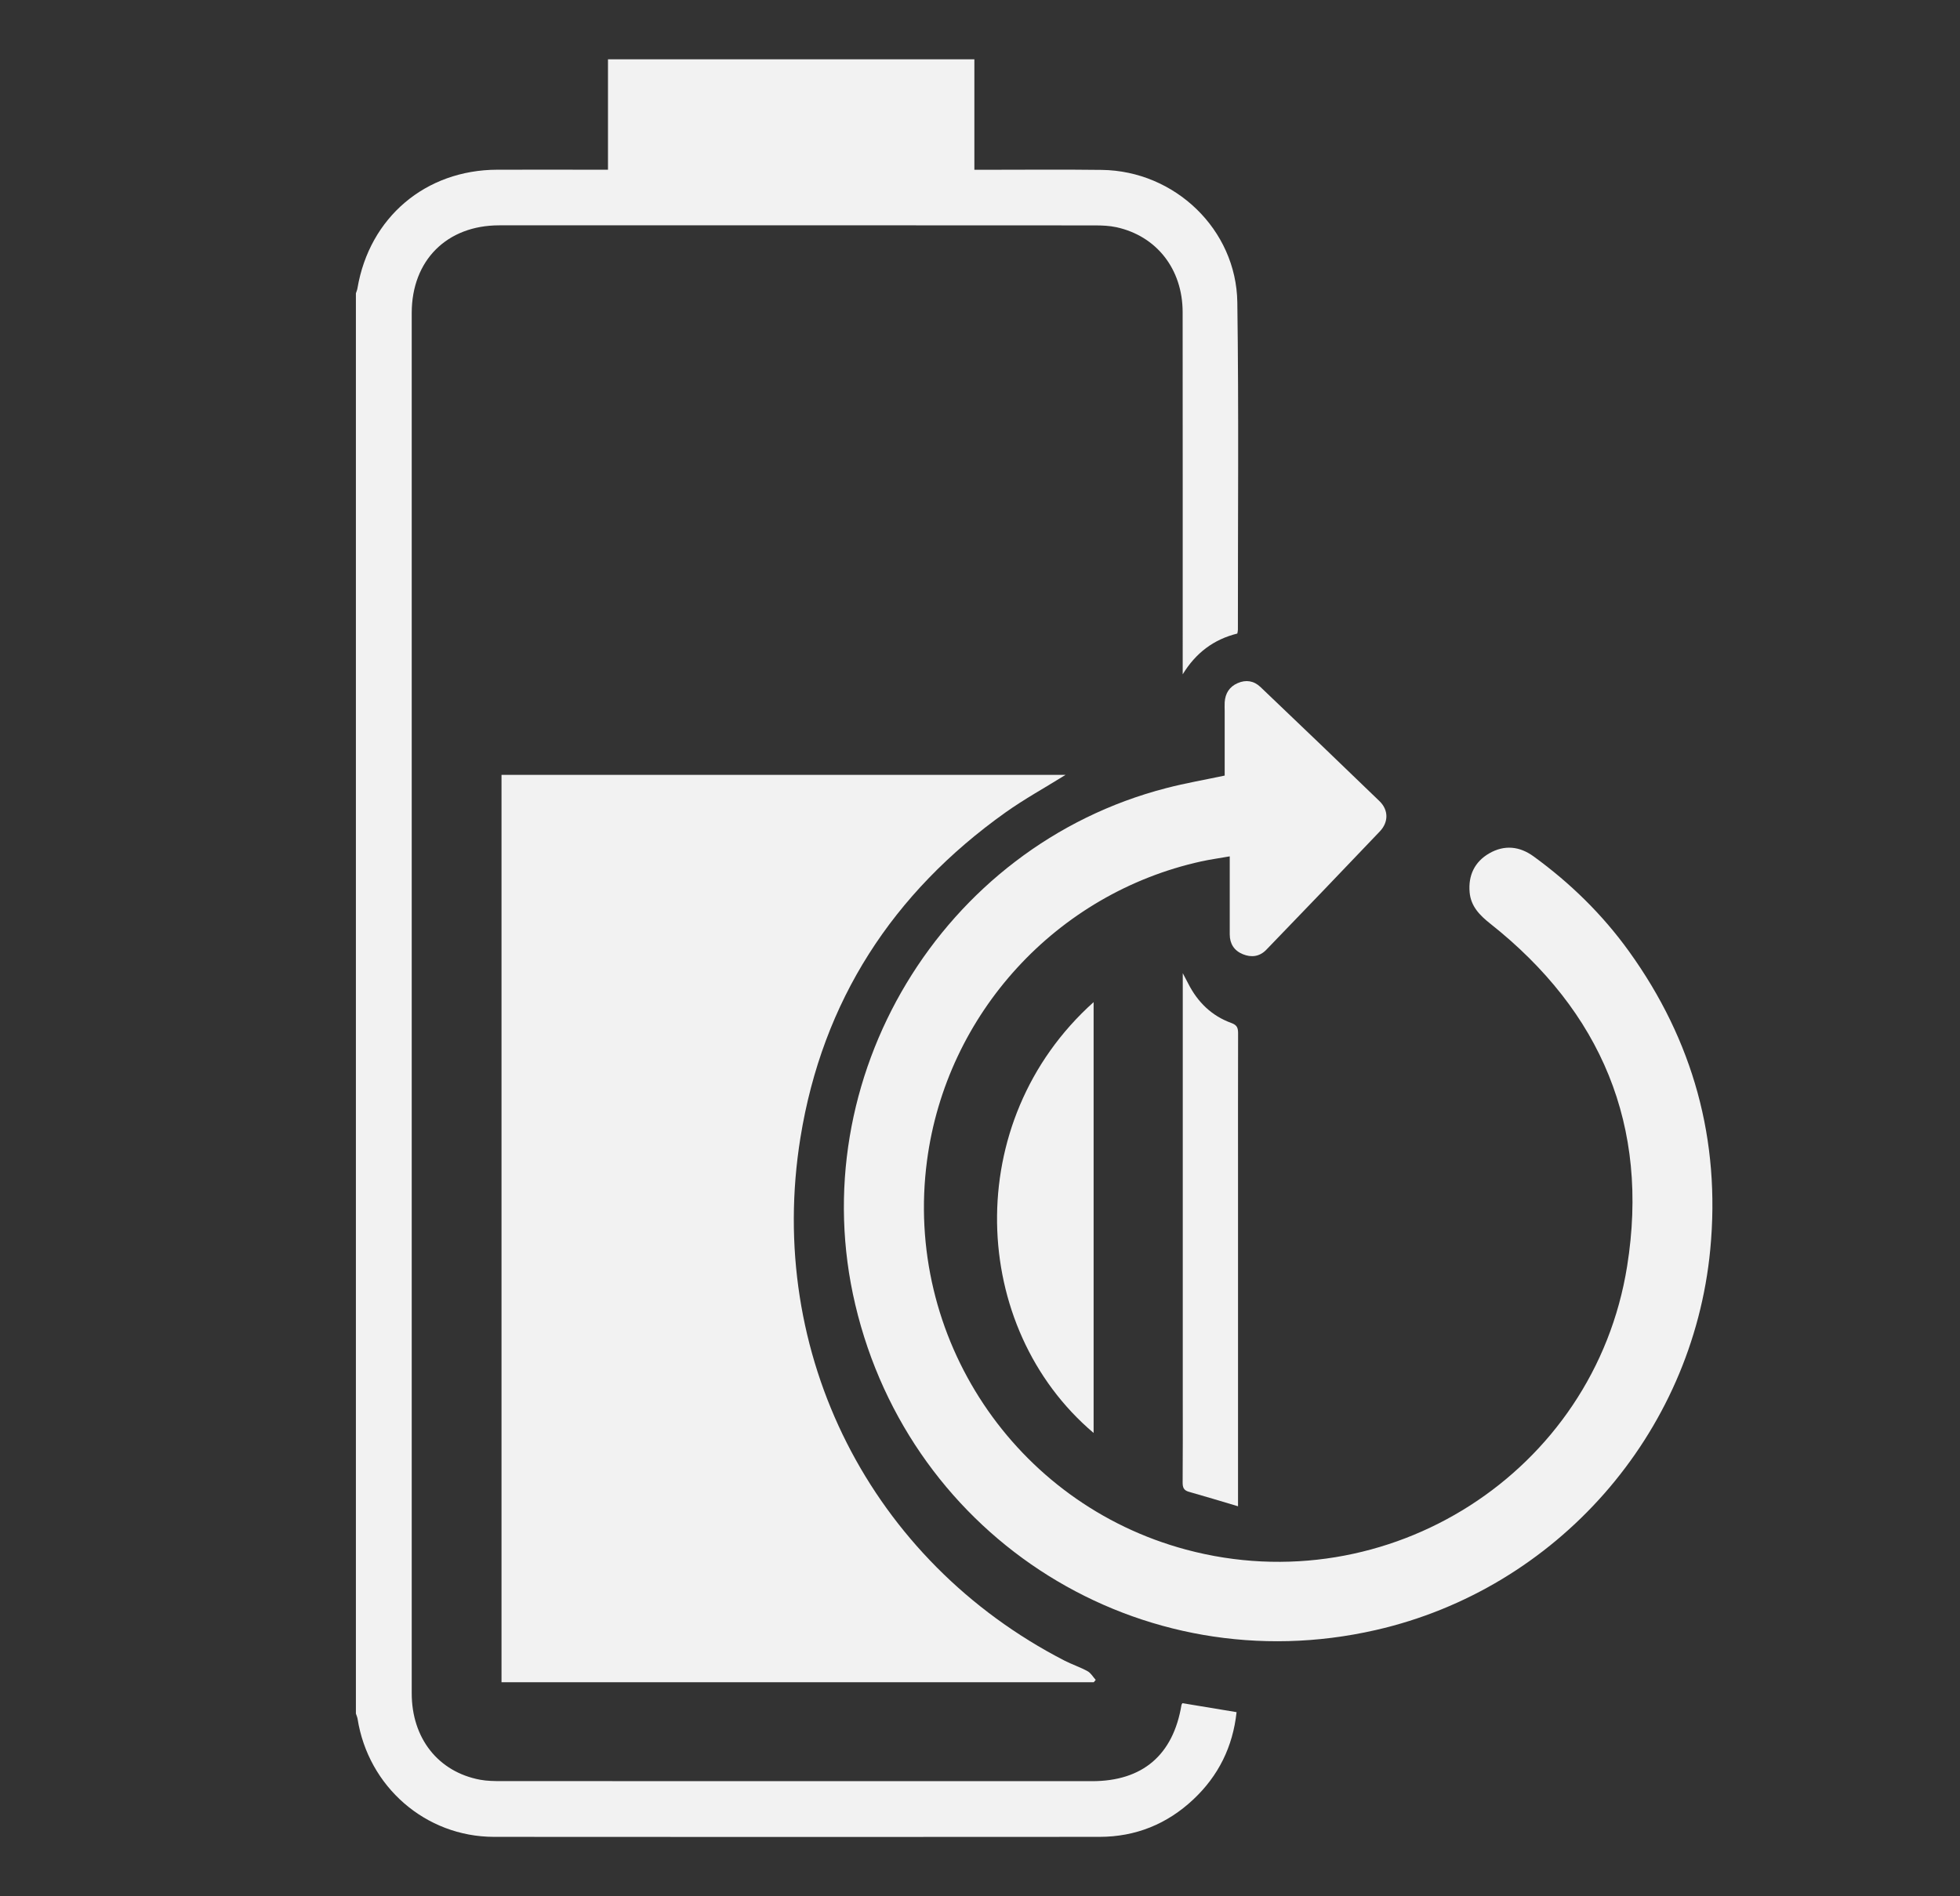 <?xml version="1.0" encoding="UTF-8"?> <svg xmlns="http://www.w3.org/2000/svg" width="31" height="30" viewBox="0 0 31 30" fill="none"><rect x="0" y="0" width="31" height="30" fill="#333333" stroke="none"/><path d="M15.411 0.938V2.686C15.474 2.686 15.525 2.686 15.576 2.686C16.193 2.686 16.81 2.68 17.426 2.688C18.581 2.702 19.554 3.63 19.57 4.784C19.594 6.51 19.578 8.237 19.579 9.963C19.579 9.981 19.574 10 19.57 10.023C19.194 10.116 18.912 10.331 18.706 10.668C18.706 10.618 18.706 10.568 18.706 10.518C18.706 8.657 18.707 6.797 18.705 4.937C18.704 4.259 18.295 3.735 17.659 3.595C17.548 3.571 17.431 3.566 17.317 3.566C14.176 3.564 11.036 3.564 7.895 3.565C7.067 3.565 6.512 4.12 6.512 4.952C6.511 12.23 6.511 19.509 6.512 26.788C6.512 27.5 6.93 28.031 7.592 28.156C7.704 28.177 7.821 28.178 7.935 28.178C11.047 28.179 14.159 28.179 17.271 28.179C18.072 28.179 18.556 27.765 18.687 26.971C18.689 26.963 18.696 26.955 18.702 26.945C18.982 26.992 19.264 27.038 19.558 27.087C19.499 27.636 19.27 28.096 18.874 28.468C18.459 28.858 17.962 29.059 17.393 29.06C14.2 29.062 11.007 29.063 7.813 29.06C6.73 29.059 5.823 28.265 5.655 27.19C5.65 27.163 5.638 27.137 5.629 27.11C5.629 19.62 5.629 12.13 5.629 4.64C5.638 4.612 5.65 4.586 5.654 4.558C5.844 3.44 6.73 2.688 7.864 2.685C8.394 2.683 8.924 2.685 9.454 2.685C9.505 2.685 9.556 2.685 9.616 2.685V0.938H15.411Z" fill="#F2F2F2"></path><path d="M16.853 12.259C16.53 12.46 16.203 12.64 15.902 12.854C14.119 14.124 13.009 15.835 12.66 17.998C12.107 21.423 13.777 24.697 16.837 26.272C16.956 26.333 17.085 26.375 17.201 26.439C17.254 26.468 17.288 26.53 17.33 26.577C17.32 26.59 17.309 26.602 17.299 26.614H7.932V12.259H16.853Z" fill="#F2F2F2"></path><path d="M19.37 12.27C19.37 11.94 19.37 11.597 19.37 11.253C19.37 11.205 19.367 11.158 19.37 11.11C19.379 10.969 19.445 10.864 19.576 10.807C19.707 10.75 19.832 10.77 19.935 10.868C20.564 11.468 21.194 12.07 21.819 12.675C21.962 12.814 21.964 13.005 21.825 13.152C21.229 13.779 20.629 14.403 20.028 15.026C19.924 15.134 19.793 15.152 19.657 15.096C19.52 15.04 19.45 14.931 19.45 14.782C19.449 14.381 19.45 13.98 19.45 13.548C19.273 13.579 19.134 13.598 18.998 13.628C16.709 14.134 14.969 16.035 14.662 18.362C14.293 21.151 16.047 23.787 18.757 24.515C21.95 25.373 25.214 23.296 25.735 20.033C26.09 17.815 25.328 16.004 23.571 14.613C23.403 14.48 23.263 14.338 23.244 14.115C23.221 13.848 23.323 13.634 23.555 13.5C23.794 13.363 24.033 13.387 24.255 13.548C24.836 13.97 25.344 14.467 25.764 15.05C26.78 16.461 27.215 18.037 27.05 19.768C26.771 22.694 24.619 25.136 21.76 25.788C18.046 26.637 14.404 24.359 13.527 20.639C12.682 17.061 14.893 13.386 18.447 12.468C18.75 12.389 19.061 12.336 19.37 12.27Z" fill="#F2F2F2"></path><path d="M17.297 15.854V22.67C15.332 21.008 15.19 17.743 17.297 15.854Z" fill="#F2F2F2"></path><path d="M19.581 23.83C19.302 23.747 19.053 23.671 18.801 23.6C18.72 23.577 18.705 23.529 18.705 23.453C18.709 22.999 18.707 22.545 18.707 22.091C18.707 19.93 18.707 17.77 18.707 15.609V15.396C18.748 15.475 18.772 15.518 18.794 15.562C18.943 15.855 19.165 16.072 19.475 16.184C19.569 16.218 19.582 16.265 19.582 16.35C19.58 17.124 19.581 17.898 19.581 18.673C19.581 20.322 19.581 21.971 19.581 23.62V23.83Z" fill="#F2F2F2"></path></svg> 